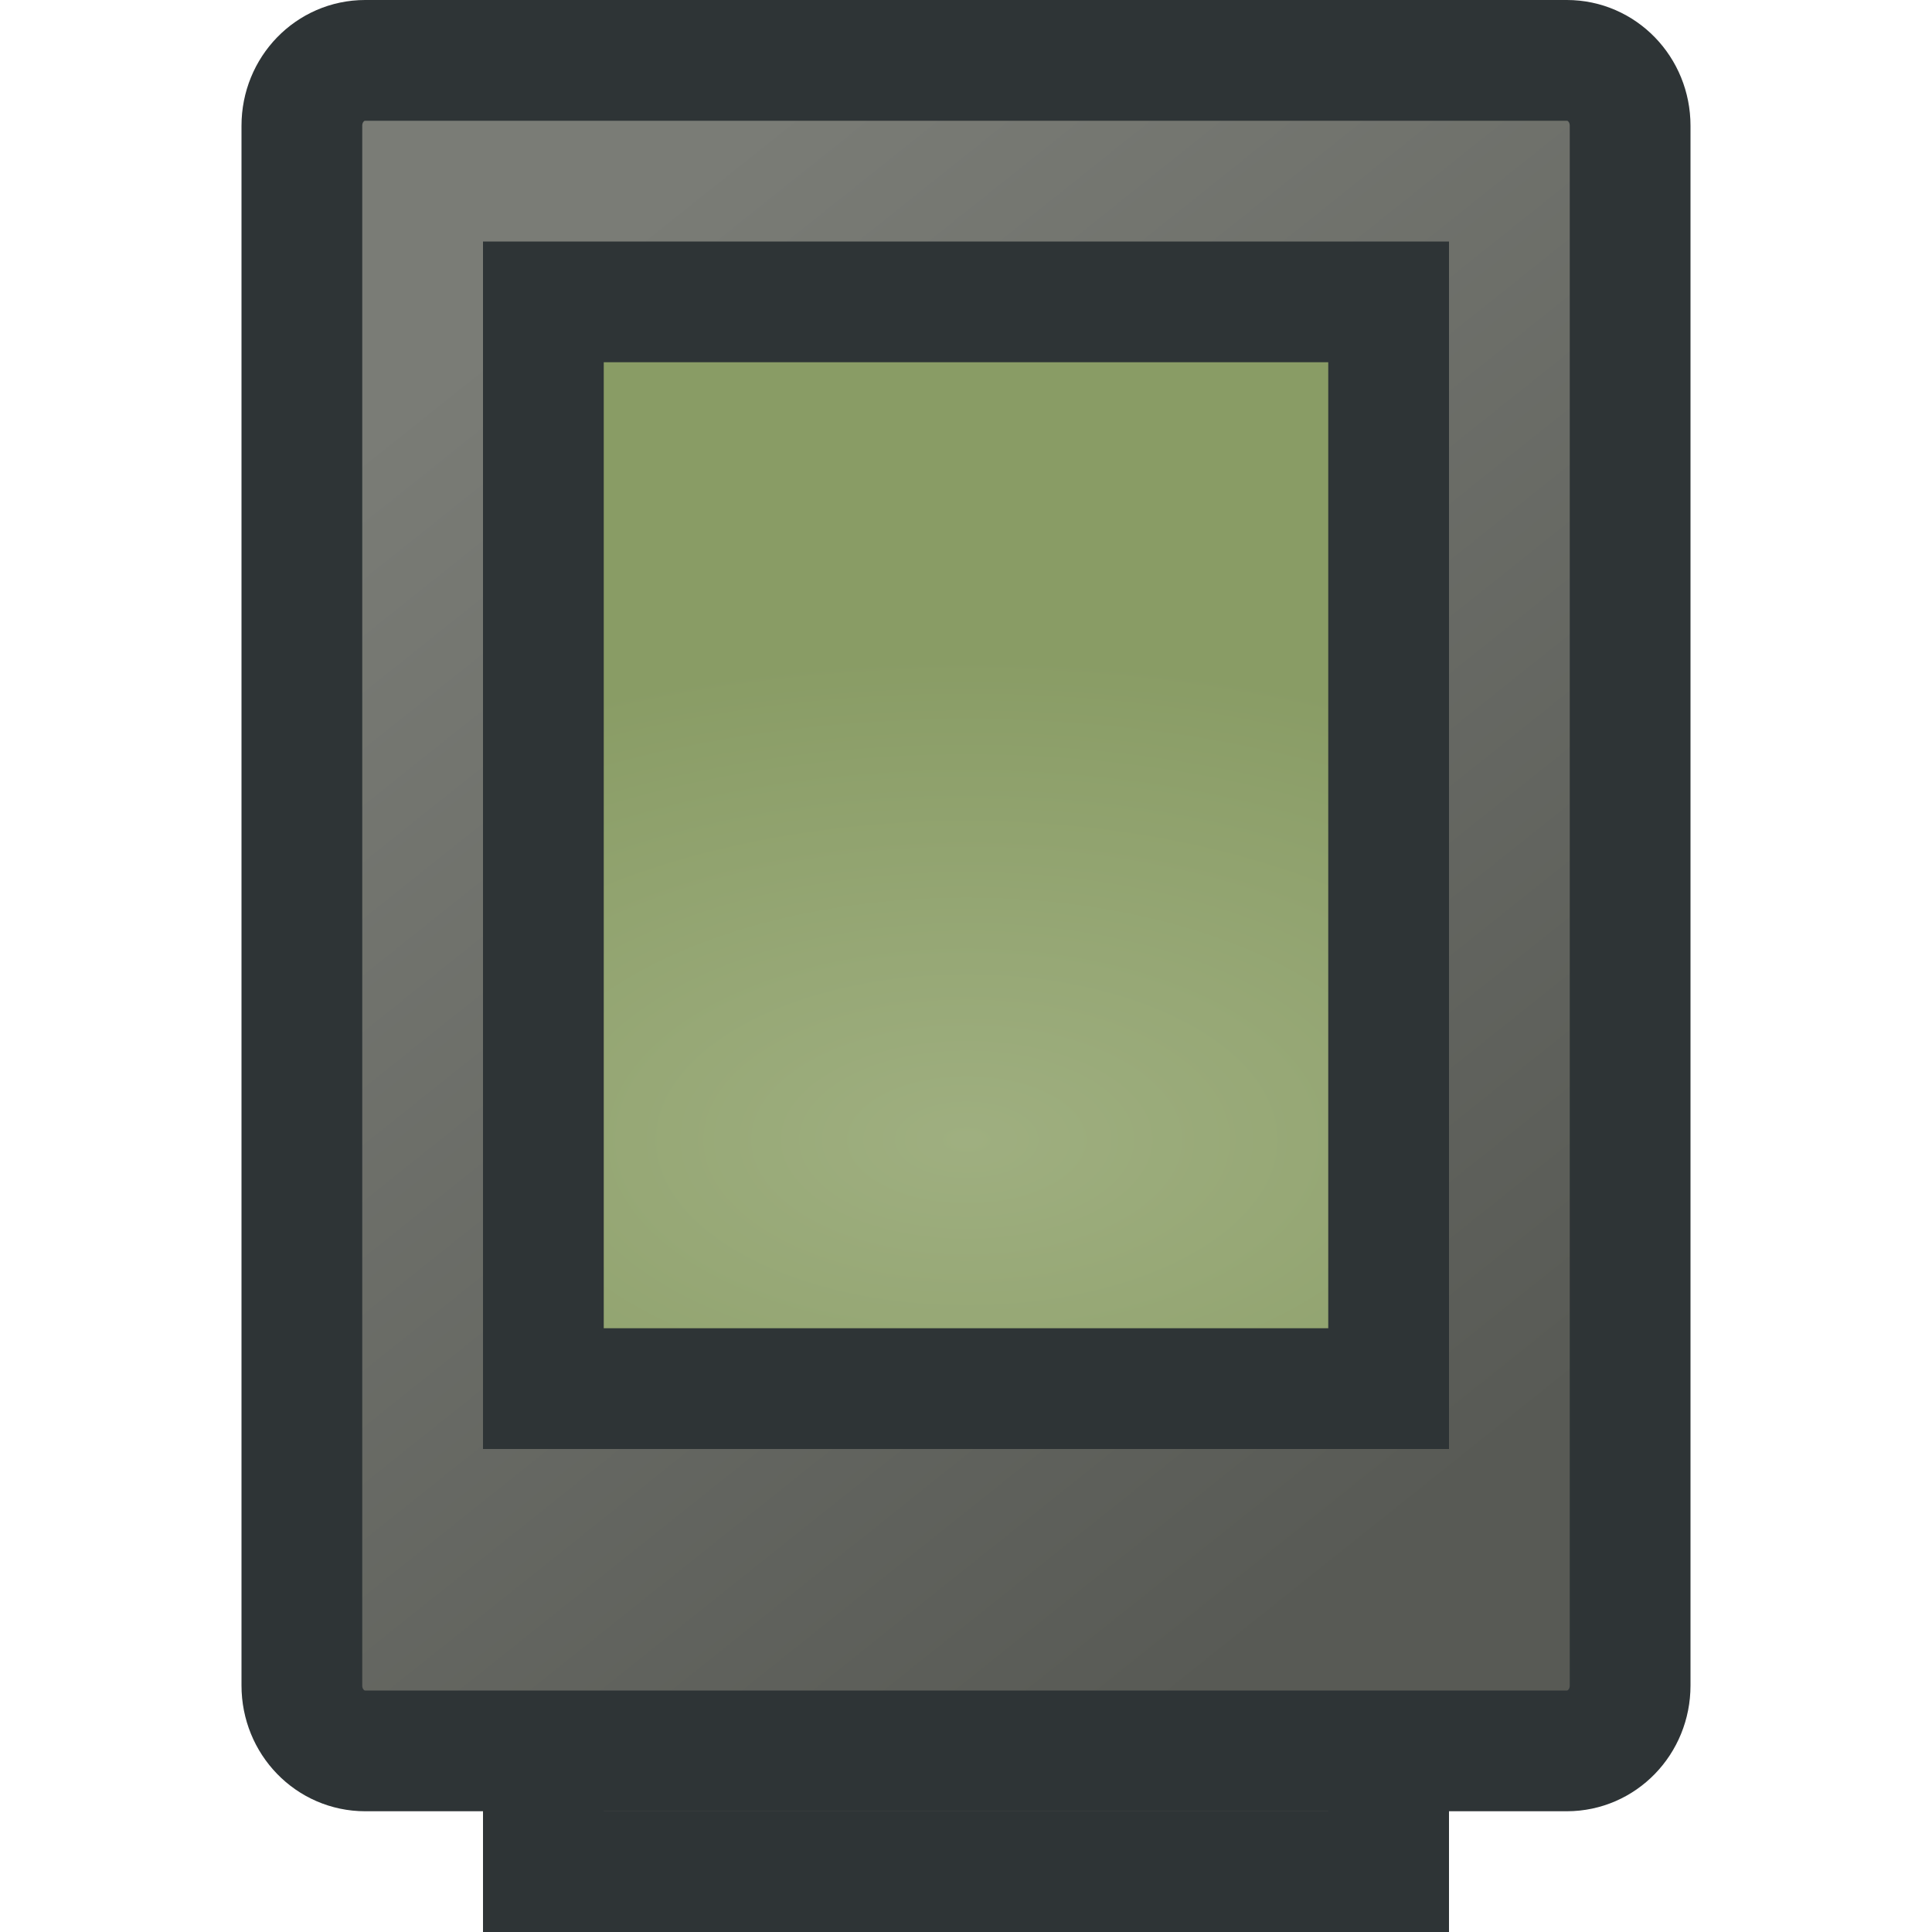 <?xml version="1.0" encoding="UTF-8" standalone="no"?>
<!-- Created with Inkscape (http://www.inkscape.org/) -->
<svg
   xmlns:dc="http://purl.org/dc/elements/1.1/"
   xmlns:cc="http://web.resource.org/cc/"
   xmlns:rdf="http://www.w3.org/1999/02/22-rdf-syntax-ns#"
   xmlns:svg="http://www.w3.org/2000/svg"
   xmlns="http://www.w3.org/2000/svg"
   xmlns:xlink="http://www.w3.org/1999/xlink"
   xmlns:sodipodi="http://sodipodi.sourceforge.net/DTD/sodipodi-0.dtd"
   xmlns:inkscape="http://www.inkscape.org/namespaces/inkscape"
   width="16"
   height="16"
   id="svg5490"
   sodipodi:version="0.32"
   inkscape:version="0.45"
   sodipodi:docbase="/home/dobey/Projects/gnome-icon-theme/16x16/devices"
   sodipodi:docname="pda.svg"
   inkscape:export-filename="/home/andreas/project/gnome-icon-theme/16x16/devices/pda.png"
   inkscape:export-xdpi="90"
   inkscape:export-ydpi="90"
   version="1.0"
   inkscape:output_extension="org.inkscape.output.svg.inkscape">
  <defs
     id="defs5492">
    <linearGradient
       id="linearGradient6724"
       inkscape:collect="always">
      <stop
         id="stop6726"
         offset="0"
         style="stop-color:#7a7c76;stop-opacity:1" />
      <stop
         id="stop6728"
         offset="1"
         style="stop-color:#585a55;stop-opacity:1" />
    </linearGradient>
    <linearGradient
       inkscape:collect="always"
       id="linearGradient7675">
      <stop
         style="stop-color:#9faf80;stop-opacity:1"
         offset="0"
         id="stop7677" />
      <stop
         style="stop-color:#899c65;stop-opacity:1"
         offset="1"
         id="stop7679" />
    </linearGradient>
    <linearGradient
       inkscape:collect="always"
       xlink:href="#linearGradient6724"
       id="linearGradient9122"
       gradientUnits="userSpaceOnUse"
       gradientTransform="matrix(0.367,0,0,0.369,-0.25,-0.422)"
       x1="12.627"
       y1="7.998"
       x2="33.638"
       y2="34.464" />
    <radialGradient
       inkscape:collect="always"
       xlink:href="#linearGradient7675"
       id="radialGradient9124"
       gradientUnits="userSpaceOnUse"
       gradientTransform="matrix(0.603,2.199581e-4,0,0.321,-5.417,1.089)"
       cx="22.26"
       cy="26"
       fx="22.26"
       fy="26"
       r="12.5" />
  </defs>
  <sodipodi:namedview
     id="base"
     pagecolor="#ffffff"
     bordercolor="#666666"
     borderopacity="1.0"
     inkscape:pageopacity="0.0"
     inkscape:pageshadow="2"
     inkscape:zoom="39.59798"
     inkscape:cx="10.875104"
     inkscape:cy="7.6799849"
     inkscape:current-layer="layer1"
     showgrid="false"
     inkscape:grid-bbox="true"
     inkscape:document-units="px"
     showguides="true"
     inkscape:guide-bbox="true"
     inkscape:window-width="1680"
     inkscape:window-height="973"
     inkscape:window-x="0"
     inkscape:window-y="48"
     width="16px"
     height="16px" />
  <g
     id="layer1"
     inkscape:label="Layer 1"
     inkscape:groupmode="layer">
    <rect
       style="opacity:1;fill:#555753;fill-opacity:1;stroke:#2e3436;stroke-width:1;stroke-linecap:round;stroke-linejoin:miter;stroke-miterlimit:4;stroke-dasharray:none;stroke-opacity:1"
       id="rect9086"
       width="7"
       height="4"
       x="4.5"
       y="11.5"
       rx="0"
       ry="0" />
    <path
       style="opacity:1;fill:url(#linearGradient9122);fill-opacity:1;stroke:#2e3436;stroke-width:1;stroke-linecap:round;stroke-linejoin:miter;stroke-miterlimit:4;stroke-opacity:1"
       d="M 3.024,0.5 L 12.976,0.5 C 13.266,0.5 13.5,0.741 13.5,1.041 L 13.5,13.959 C 13.5,14.259 13.266,14.5 12.976,14.5 L 3.024,14.5 C 2.734,14.5 2.5,14.259 2.5,13.959 L 2.5,1.041 C 2.5,0.741 2.734,0.5 3.024,0.5 z "
       id="path9090"
       sodipodi:nodetypes="ccccccccc" />
    <rect
       style="opacity:1;fill:url(#radialGradient9124);fill-opacity:1;stroke:#2e3436;stroke-width:1;stroke-linecap:round;stroke-linejoin:miter;stroke-miterlimit:4;stroke-dasharray:none;stroke-opacity:1"
       id="rect9094"
       width="7"
       height="9"
       x="4.5"
       y="2.5"
       rx="0"
       ry="0" />
  </g>
</svg>
